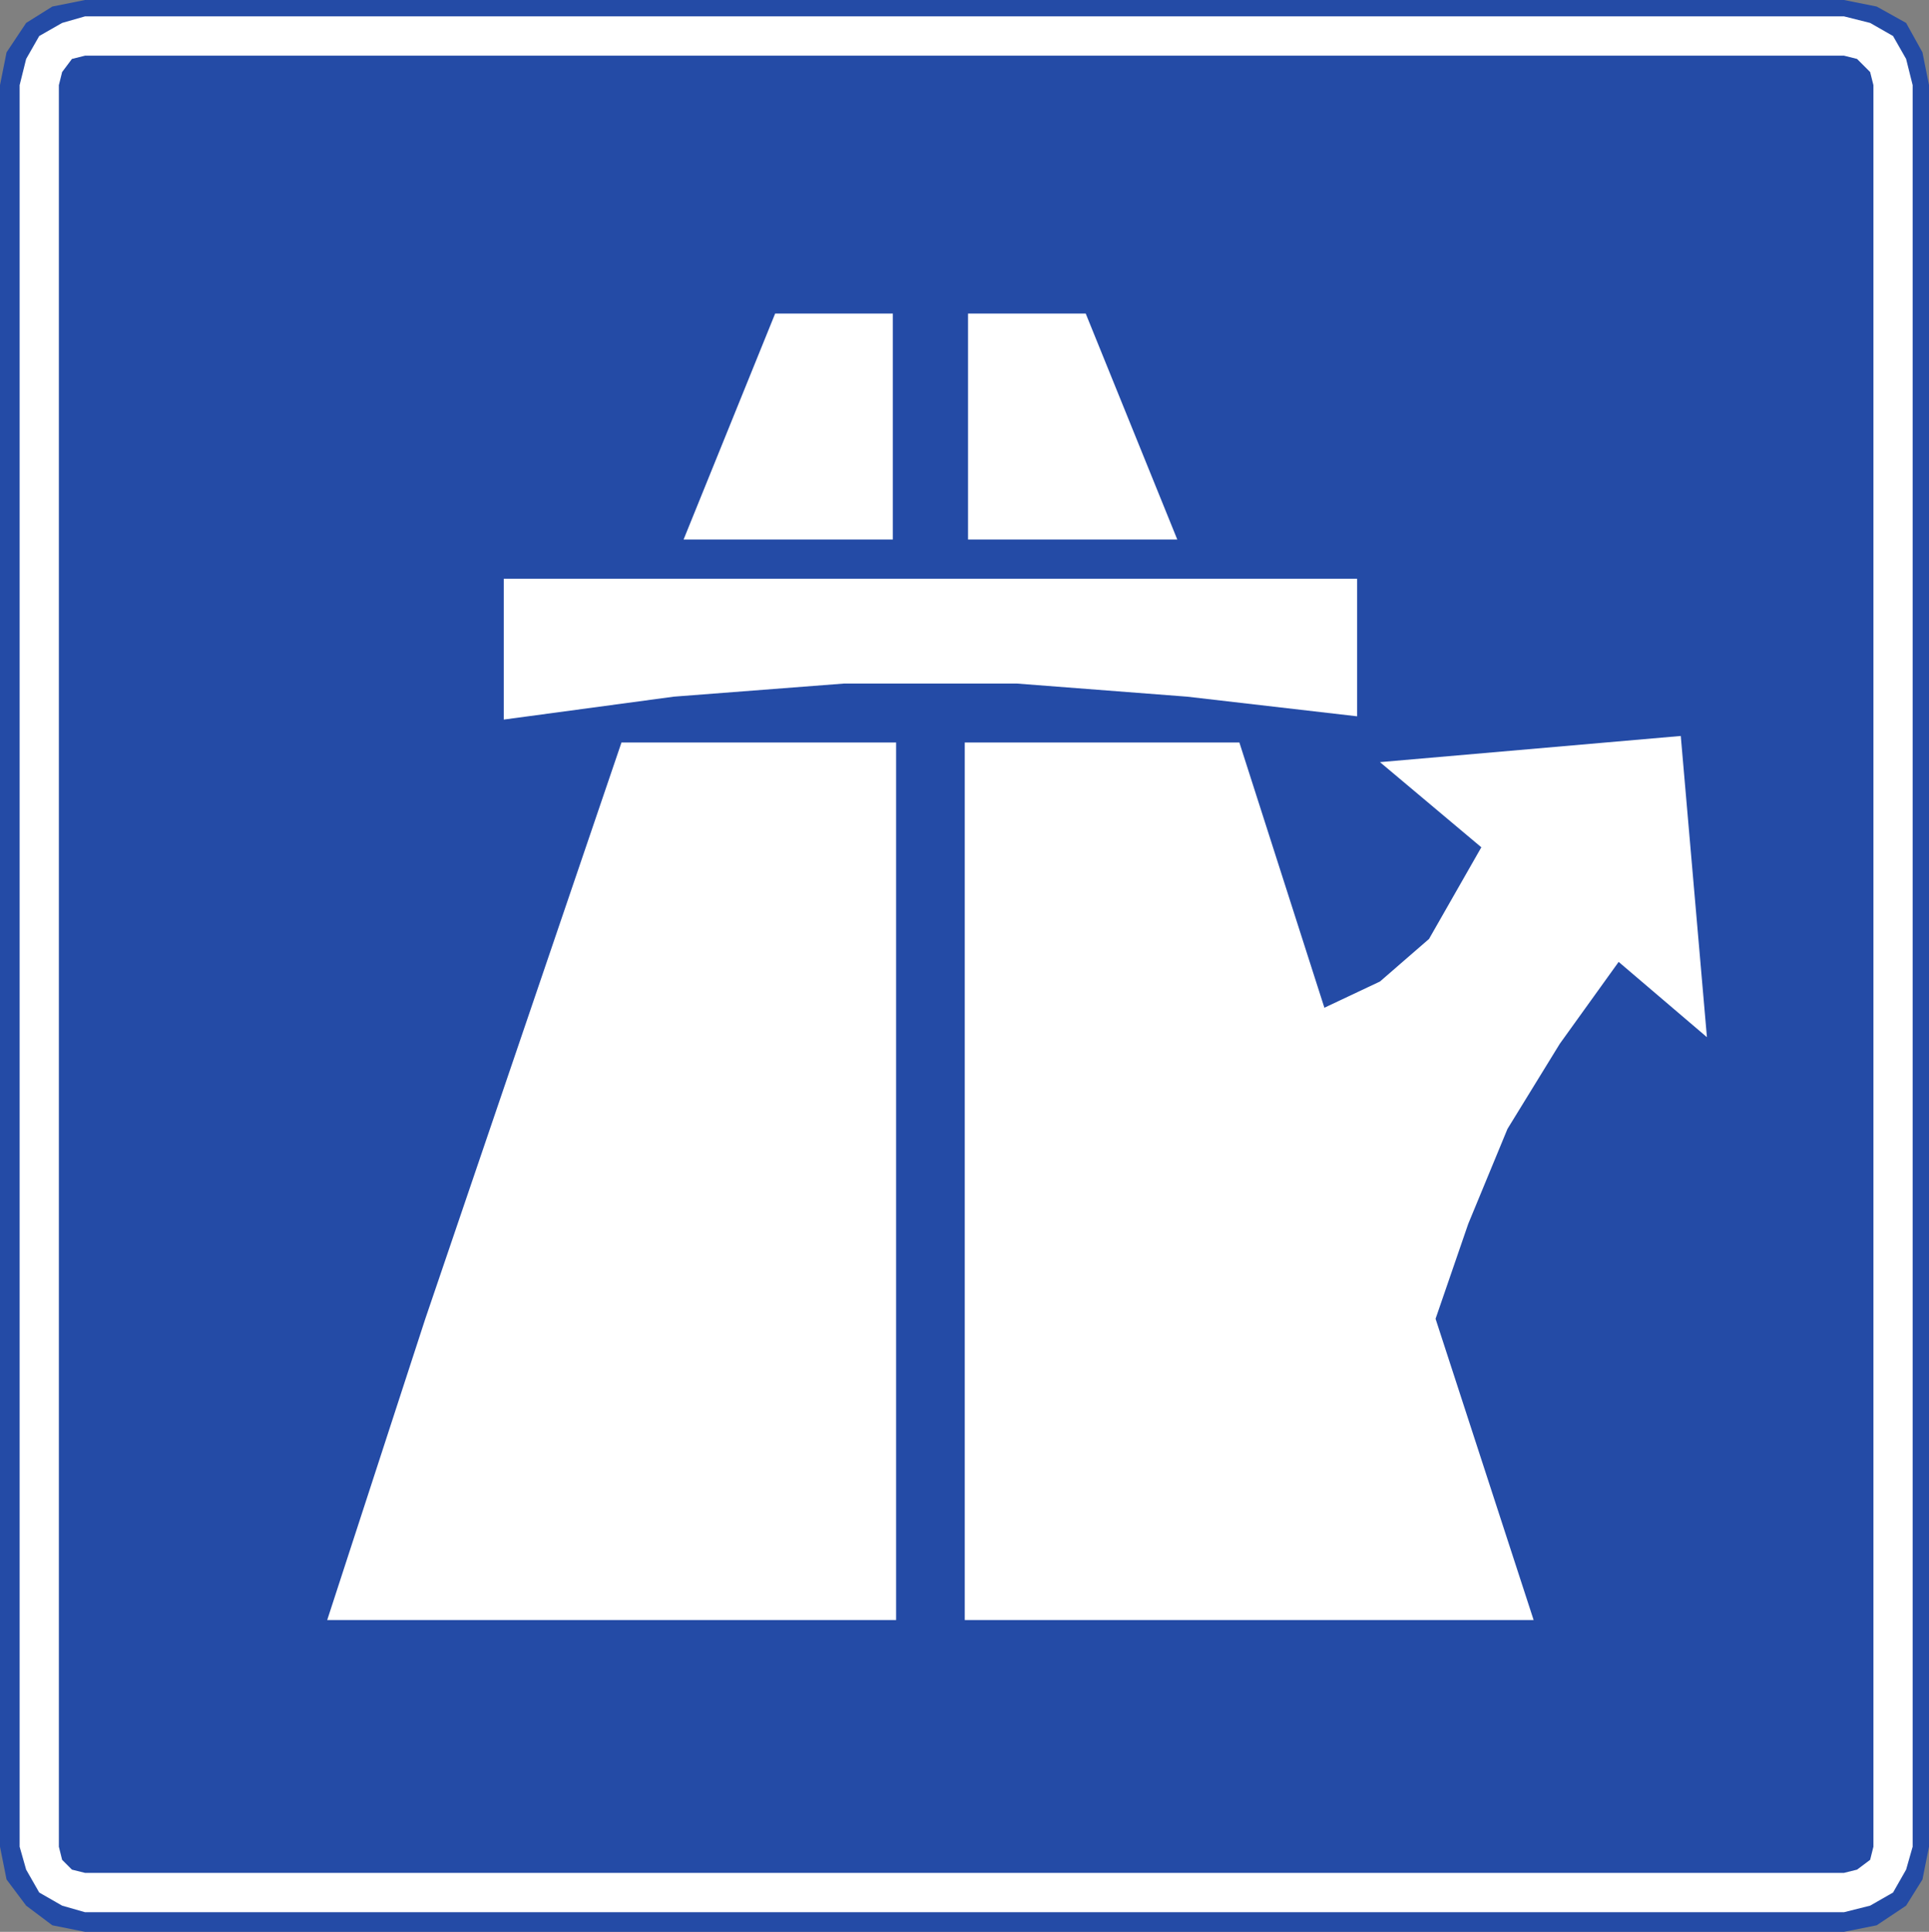 <?xml version="1.0" encoding="UTF-8" standalone="no"?>
<!-- Created with Inkscape (http://www.inkscape.org/) -->

<svg
   xmlns:dc="http://purl.org/dc/elements/1.1/"
   xmlns:cc="http://creativecommons.org/ns#"
   xmlns:rdf="http://www.w3.org/1999/02/22-rdf-syntax-ns#"
   xmlns:svg="http://www.w3.org/2000/svg"
   xmlns="http://www.w3.org/2000/svg"
   xmlns:sodipodi="http://sodipodi.sourceforge.net/DTD/sodipodi-0.dtd"
   xmlns:inkscape="http://www.inkscape.org/namespaces/inkscape"
   version="1.0"
   width="324.29"
   height="324.782"
   id="svg2"
   sodipodi:version="0.32"
   inkscape:version="0.48.2 r9819"
   sodipodi:docname="Chile IAA-3.svg"
   inkscape:output_extension="org.inkscape.output.svg.inkscape">
  <rect width="100%" height="100%" fill="#808080" stroke="none"/>
  <sodipodi:namedview
     inkscape:window-height="1003"
     inkscape:window-width="1280"
     inkscape:pageshadow="2"
     inkscape:pageopacity="0.0"
     guidetolerance="10.0"
     gridtolerance="10.0"
     objecttolerance="10.0"
     borderopacity="1.0"
     bordercolor="#666666"
     pagecolor="#ffffff"
     id="base"
     inkscape:zoom="1.4142136"
     inkscape:cx="133.77664"
     inkscape:cy="67.247324"
     inkscape:window-x="-4"
     inkscape:window-y="-4"
     inkscape:current-layer="svg2"
     width="200px"
     height="200px"
     showgrid="false"
     inkscape:showpageshadow="false"
     inkscape:window-maximized="0"
     fit-margin-top="0"
     fit-margin-left="0"
     fit-margin-right="0"
     fit-margin-bottom="0"
     showguides="true"
     inkscape:guide-bbox="true" />
  <defs
     id="defs4" />
  <path
     inkscape:connector-curvature="0"
     d="m 0,310.47 1.1,5.508 3.296,4.4 4.4,3.304 5.496,1.1 295.707,0 5.496,-1.1 4.946,-3.304 2.75,-4.4 1.1,-5.508 0,-296.157 L 323.19,8.804 320.44,3.854 315.495,1.1 309.999,0 14.291,0 8.796,1.1 4.396,3.854 1.1,8.804 0,14.312 0,310.47"
     style="fill:#244ba6;fill-opacity:1;fill-rule:evenodd;stroke:none"
     id="path3335" />
  <path
     inkscape:connector-curvature="0"
     d="m 9.896,310.47 0.546,2.204 1.65,1.65 2.2,0.546 295.707,0 2.196,-0.546 2.2,-1.65 0.55,-2.204 0,-296.157 -0.55,-2.2 -2.2,-2.204 -2.196,-0.55 -295.707,0 -2.2,0.55 -1.65,2.204 -0.546,2.2 0,296.157 z m -6.596,0 1.096,3.854 2.2,3.85 3.846,2.204 3.85,1.104 295.707,0 4.396,-1.104 3.85,-2.204 2.196,-3.85 1.1,-3.854 0,-296.157 -1.1,-4.404 -2.196,-3.854 -3.85,-2.2 -4.396,-1.104 -295.707,0 -3.85,1.104 -3.846,2.2 -2.2,3.854 -1.096,4.404 0,296.157"
     style="fill:#ffffff;fill-opacity:1;fill-rule:evenodd;stroke:none"
     id="path3337" />
  <path
     inkscape:connector-curvature="0"
     d="m 272.116,161.714 -9.892,13.762 -8.796,14.312 -6.596,15.962 -5.496,15.966 16.487,50.645 -95.636,0 0,-147.531 46.17,0 14.291,44.591 9.341,-4.408 8.246,-7.154 8.796,-15.412 -17.041,-14.316 50.57,-4.4 4.396,50.641 -14.841,-12.658 z M 162.739,52.72 l 19.787,0 15.391,37.983 -35.179,0 0,-37.983 z m -12.641,0 -19.787,0 -15.391,37.983 35.179,0 0,-37.983 z m 78.049,67.707 -28.583,-3.304 -28.579,-2.2 -29.133,0 -28.579,2.2 -28.583,3.854 0,-23.67 143.456,0 0,23.67 0,-0.55 z M 71.499,221.717 l 32.979,-96.886 46.17,0 0,147.531 -95.64,0 16.491,-50.645"
     style="fill:#ffffff;fill-opacity:1;fill-rule:evenodd;stroke:none"
     id="path3339" />
</svg>
